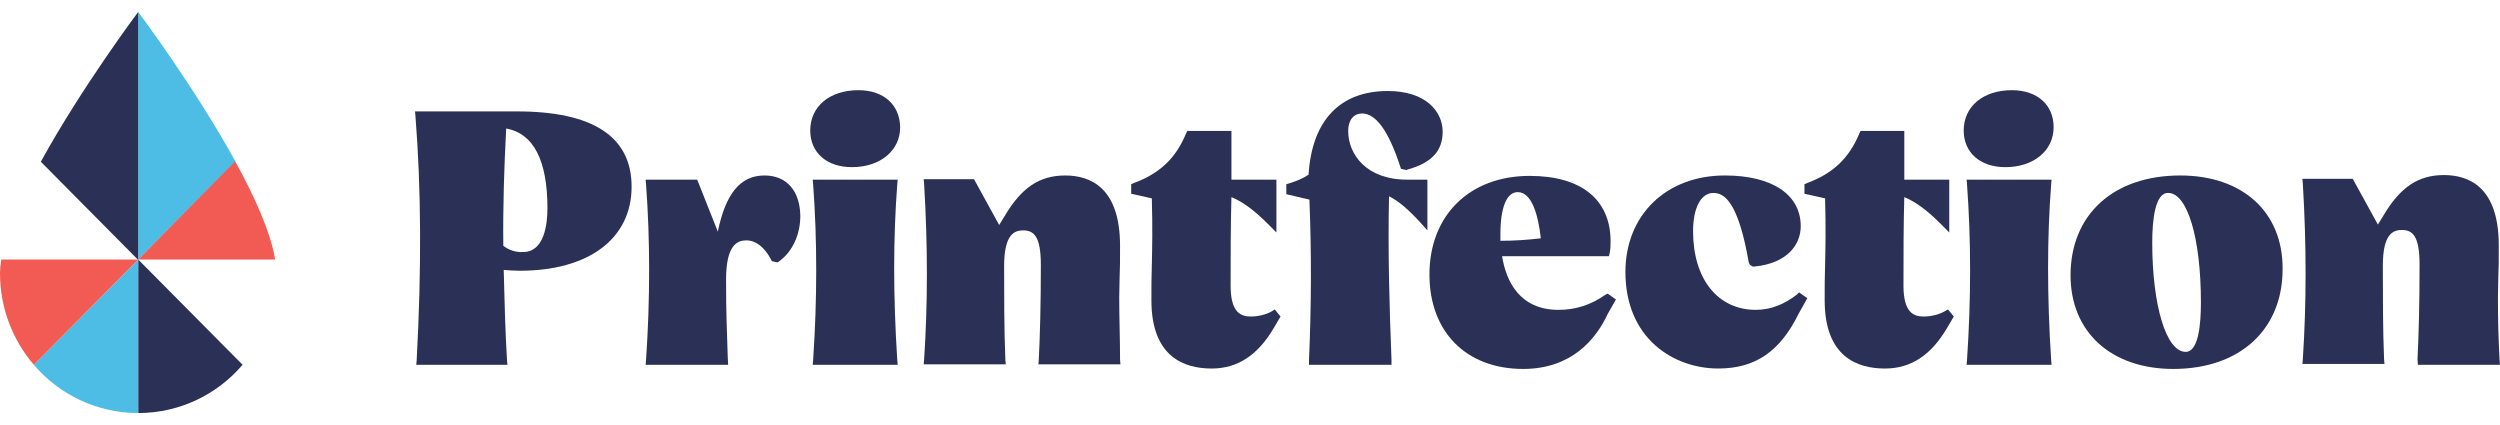 <?xml version="1.0" encoding="UTF-8"?> <svg xmlns="http://www.w3.org/2000/svg" width="200" height="34" viewBox="0 0 200 34" fill="none"><g clip-path="url(#clip0)"><path d="M18.845 12.939C15.578 6.982 11.056 0.957 11.056 0.957V20.761L18.845 12.939Z" fill="#4EBDE5"></path><path d="M11.056 0.957C11.056 0.957 6.535 6.982 3.267 12.939L11.056 20.794V0.957Z" fill="#2B3057"></path><path d="M11.056 20.761H22.013C21.65 18.598 20.396 15.768 18.812 12.906L11.056 20.761Z" fill="#F15B53"></path><path d="M11.056 33.043C14.389 33.043 17.393 31.545 19.406 29.182L11.056 20.761V33.043Z" fill="#2B3057"></path><path d="M2.706 29.182C4.719 31.545 7.723 33.043 11.056 33.043V20.761L2.706 29.182Z" fill="#4EBDE5"></path><path d="M0.099 20.761C0.033 21.16 0 21.527 0 21.859C0 24.655 1.023 27.218 2.706 29.182L11.056 20.761H0.099Z" fill="#F15B53"></path><path d="M41.353 8.912H33.202L33.235 9.278C33.697 15.103 33.73 21.493 33.334 28.816L33.301 29.182H40.594L40.561 28.816C40.429 26.619 40.363 24.322 40.297 21.593C40.726 21.627 41.156 21.66 41.584 21.66C47.096 21.66 50.528 19.097 50.528 14.936C50.528 10.942 47.459 8.912 41.353 8.912ZM40.264 19.663C40.231 16.567 40.33 13.405 40.495 10.277C42.674 10.676 43.796 12.806 43.796 16.667C43.796 17.965 43.532 20.162 41.849 20.162C41.221 20.195 40.693 19.995 40.264 19.663Z" fill="#2B3057"></path><path d="M61.155 14.038C59.241 14.038 58.053 15.469 57.426 18.531L55.776 14.371H51.65L51.683 14.737C52.013 19.197 52.013 23.923 51.683 28.816L51.65 29.182H58.251L58.218 28.516C58.152 26.419 58.086 25.055 58.086 22.359C58.086 19.563 59.01 19.23 59.703 19.23C60.462 19.23 61.155 19.763 61.683 20.761L61.749 20.894L62.211 20.994L62.343 20.894C63.399 20.129 64.026 18.764 64.026 17.266C63.993 15.269 62.937 14.038 61.155 14.038Z" fill="#2B3057"></path><path d="M71.815 14.371H65.017L65.05 14.737C65.38 19.197 65.38 23.923 65.05 28.816L65.017 29.182H71.815L71.782 28.816C71.452 23.657 71.452 19.064 71.782 14.737L71.815 14.371Z" fill="#2B3057"></path><path d="M68.68 7.215C66.37 7.215 64.819 8.513 64.819 10.443C64.819 12.207 66.139 13.372 68.152 13.372C70.429 13.372 72.014 12.041 72.014 10.177C71.981 8.38 70.693 7.215 68.68 7.215Z" fill="#2B3057"></path><path d="M89.538 23.823C89.538 23.157 89.571 22.658 89.571 22.126C89.604 21.493 89.604 20.794 89.604 19.663C89.604 15.003 87.228 14.038 85.215 14.038C83.169 14.038 81.717 15.003 80.363 17.3L79.934 17.999L77.921 14.337H73.895L73.928 14.704C74.225 19.663 74.225 24.256 73.928 28.782L73.895 29.149H80.462L80.429 28.782C80.33 26.353 80.33 23.557 80.33 21.294C80.33 18.731 81.156 18.431 81.849 18.431C82.707 18.431 83.268 18.897 83.268 21.194C83.268 24.289 83.202 26.819 83.103 28.782L83.07 29.149H89.637L89.604 28.782C89.604 26.985 89.538 25.521 89.538 23.823Z" fill="#2B3057"></path><path d="M101.717 24.922C101.222 25.188 100.628 25.321 100.067 25.321C99.275 25.321 98.449 25.021 98.449 22.858C98.449 20.561 98.449 17.999 98.515 15.769C99.472 16.168 100.397 16.867 101.519 17.999L102.113 18.598V14.371H98.515V10.476H94.984L94.885 10.676C94.06 12.673 92.773 13.871 90.727 14.637L90.496 14.737V15.502L92.146 15.868C92.212 18.265 92.179 19.729 92.146 21.227C92.113 22.093 92.113 22.958 92.113 24.023C92.113 28.549 94.72 29.482 96.931 29.482C99.01 29.482 100.628 28.416 101.915 26.22L102.443 25.321L101.981 24.755L101.717 24.922Z" fill="#2B3057"></path><path d="M107.855 10.476C107.855 9.611 108.284 9.079 108.977 9.079C110.066 9.079 111.089 10.476 112.013 13.306L112.079 13.505L112.509 13.605L112.575 13.572C114.522 13.039 115.413 12.074 115.413 10.543C115.413 8.912 114.06 7.281 111.023 7.281C107.195 7.281 104.951 9.644 104.687 13.971C104.258 14.271 103.763 14.47 103.136 14.67L102.905 14.737V15.536L104.753 15.968C104.918 20.095 104.918 24.289 104.72 28.816V29.182H111.32V28.816C111.155 24.589 111.023 20.095 111.122 15.702C111.914 16.101 112.641 16.734 113.598 17.766L114.192 18.431V14.371H112.542C109.307 14.371 107.855 12.34 107.855 10.476Z" fill="#2B3057"></path><path d="M128.416 23.59C127.228 24.422 126.007 24.788 124.686 24.788C121.584 24.788 120.495 22.525 120.165 20.495H128.713L128.779 20.229C128.845 19.896 128.845 19.563 128.845 19.297C128.845 15.968 126.502 14.071 122.376 14.071C117.558 14.071 114.356 17.233 114.356 21.959C114.356 26.552 117.294 29.515 121.848 29.515C125.743 29.515 127.69 27.118 128.614 25.121L129.274 23.956L128.614 23.49L128.416 23.59ZM120.033 18.731C120.033 16.601 120.528 15.369 121.419 15.369C122.574 15.369 123.069 17.3 123.267 19.064C122.178 19.197 121.089 19.263 120.033 19.263C120.033 19.13 120.033 18.93 120.033 18.731Z" fill="#2B3057"></path><path d="M143.762 23.557C142.739 24.356 141.65 24.788 140.462 24.788C137.426 24.788 135.446 22.325 135.446 18.498C135.446 16.634 136.073 15.436 137.063 15.436C137.921 15.436 139.043 16.068 139.901 20.994L140 21.194L140.231 21.327H140.33C143.069 21.061 144.059 19.496 144.059 18.098C144.059 15.569 141.782 14.038 137.987 14.038C133.3 14.038 130.033 17.2 130.033 21.76C130.033 27.085 133.894 29.481 137.459 29.481C140.429 29.481 142.409 28.117 143.894 25.088L144.587 23.857L143.927 23.39L143.762 23.557Z" fill="#2B3057"></path><path d="M155.545 24.922C155.05 25.188 154.456 25.321 153.895 25.321C153.103 25.321 152.278 25.021 152.278 22.858C152.278 20.561 152.278 17.999 152.344 15.769C153.301 16.168 154.225 16.867 155.347 17.999L155.941 18.598V14.371H152.344V10.476H148.845L148.746 10.676C147.921 12.673 146.634 13.871 144.588 14.637L144.357 14.737V15.502L146.007 15.868C146.073 18.265 146.04 19.729 146.007 21.227C145.974 22.093 145.974 22.958 145.974 24.023C145.974 28.549 148.581 29.482 150.793 29.482C152.872 29.482 154.489 28.416 155.776 26.22L156.304 25.321L155.842 24.755L155.545 24.922Z" fill="#2B3057"></path><path d="M160.957 7.215C158.647 7.215 157.096 8.513 157.096 10.443C157.096 12.207 158.416 13.372 160.429 13.372C162.706 13.372 164.29 12.041 164.29 10.177C164.29 8.38 162.97 7.215 160.957 7.215Z" fill="#2B3057"></path><path d="M164.126 14.371H157.327L157.36 14.737C157.69 19.197 157.69 23.923 157.36 28.816L157.327 29.182H164.126L164.093 28.816C163.763 23.657 163.763 19.064 164.093 14.737L164.126 14.371Z" fill="#2B3057"></path><path d="M174.423 14.038C169.076 14.038 165.644 17.166 165.644 22.026C165.644 26.552 168.878 29.515 173.862 29.515C179.175 29.515 182.608 26.386 182.608 21.527C182.641 16.967 179.406 14.038 174.423 14.038ZM176.073 24.189C176.073 25.987 175.875 28.15 174.852 28.15C173.301 28.15 172.179 24.456 172.179 19.396C172.179 17.599 172.41 15.436 173.433 15.436C174.984 15.402 176.073 19.03 176.073 24.189Z" fill="#2B3057"></path><path d="M193.433 29.182H200L199.967 28.816C199.868 26.985 199.835 25.521 199.835 23.79C199.835 23.124 199.868 22.625 199.868 22.093C199.901 21.46 199.901 20.761 199.901 19.63C199.901 14.97 197.525 14.005 195.512 14.005C193.466 14.005 192.013 14.97 190.66 17.266L190.231 17.965L188.218 14.304H184.192L184.225 14.67C184.522 19.63 184.522 24.223 184.225 28.749L184.192 29.115H190.759L190.726 28.749C190.627 26.32 190.627 23.524 190.627 21.26C190.627 18.698 191.452 18.398 192.145 18.398C193.004 18.398 193.565 18.864 193.565 21.16C193.565 24.256 193.499 26.785 193.4 28.749L193.433 29.182Z" fill="#2B3057"></path></g><defs><clipPath id="clip0"><rect width="200" height="32.086" fill="white" transform="translate(0 0.957)"></rect></clipPath></defs></svg> 